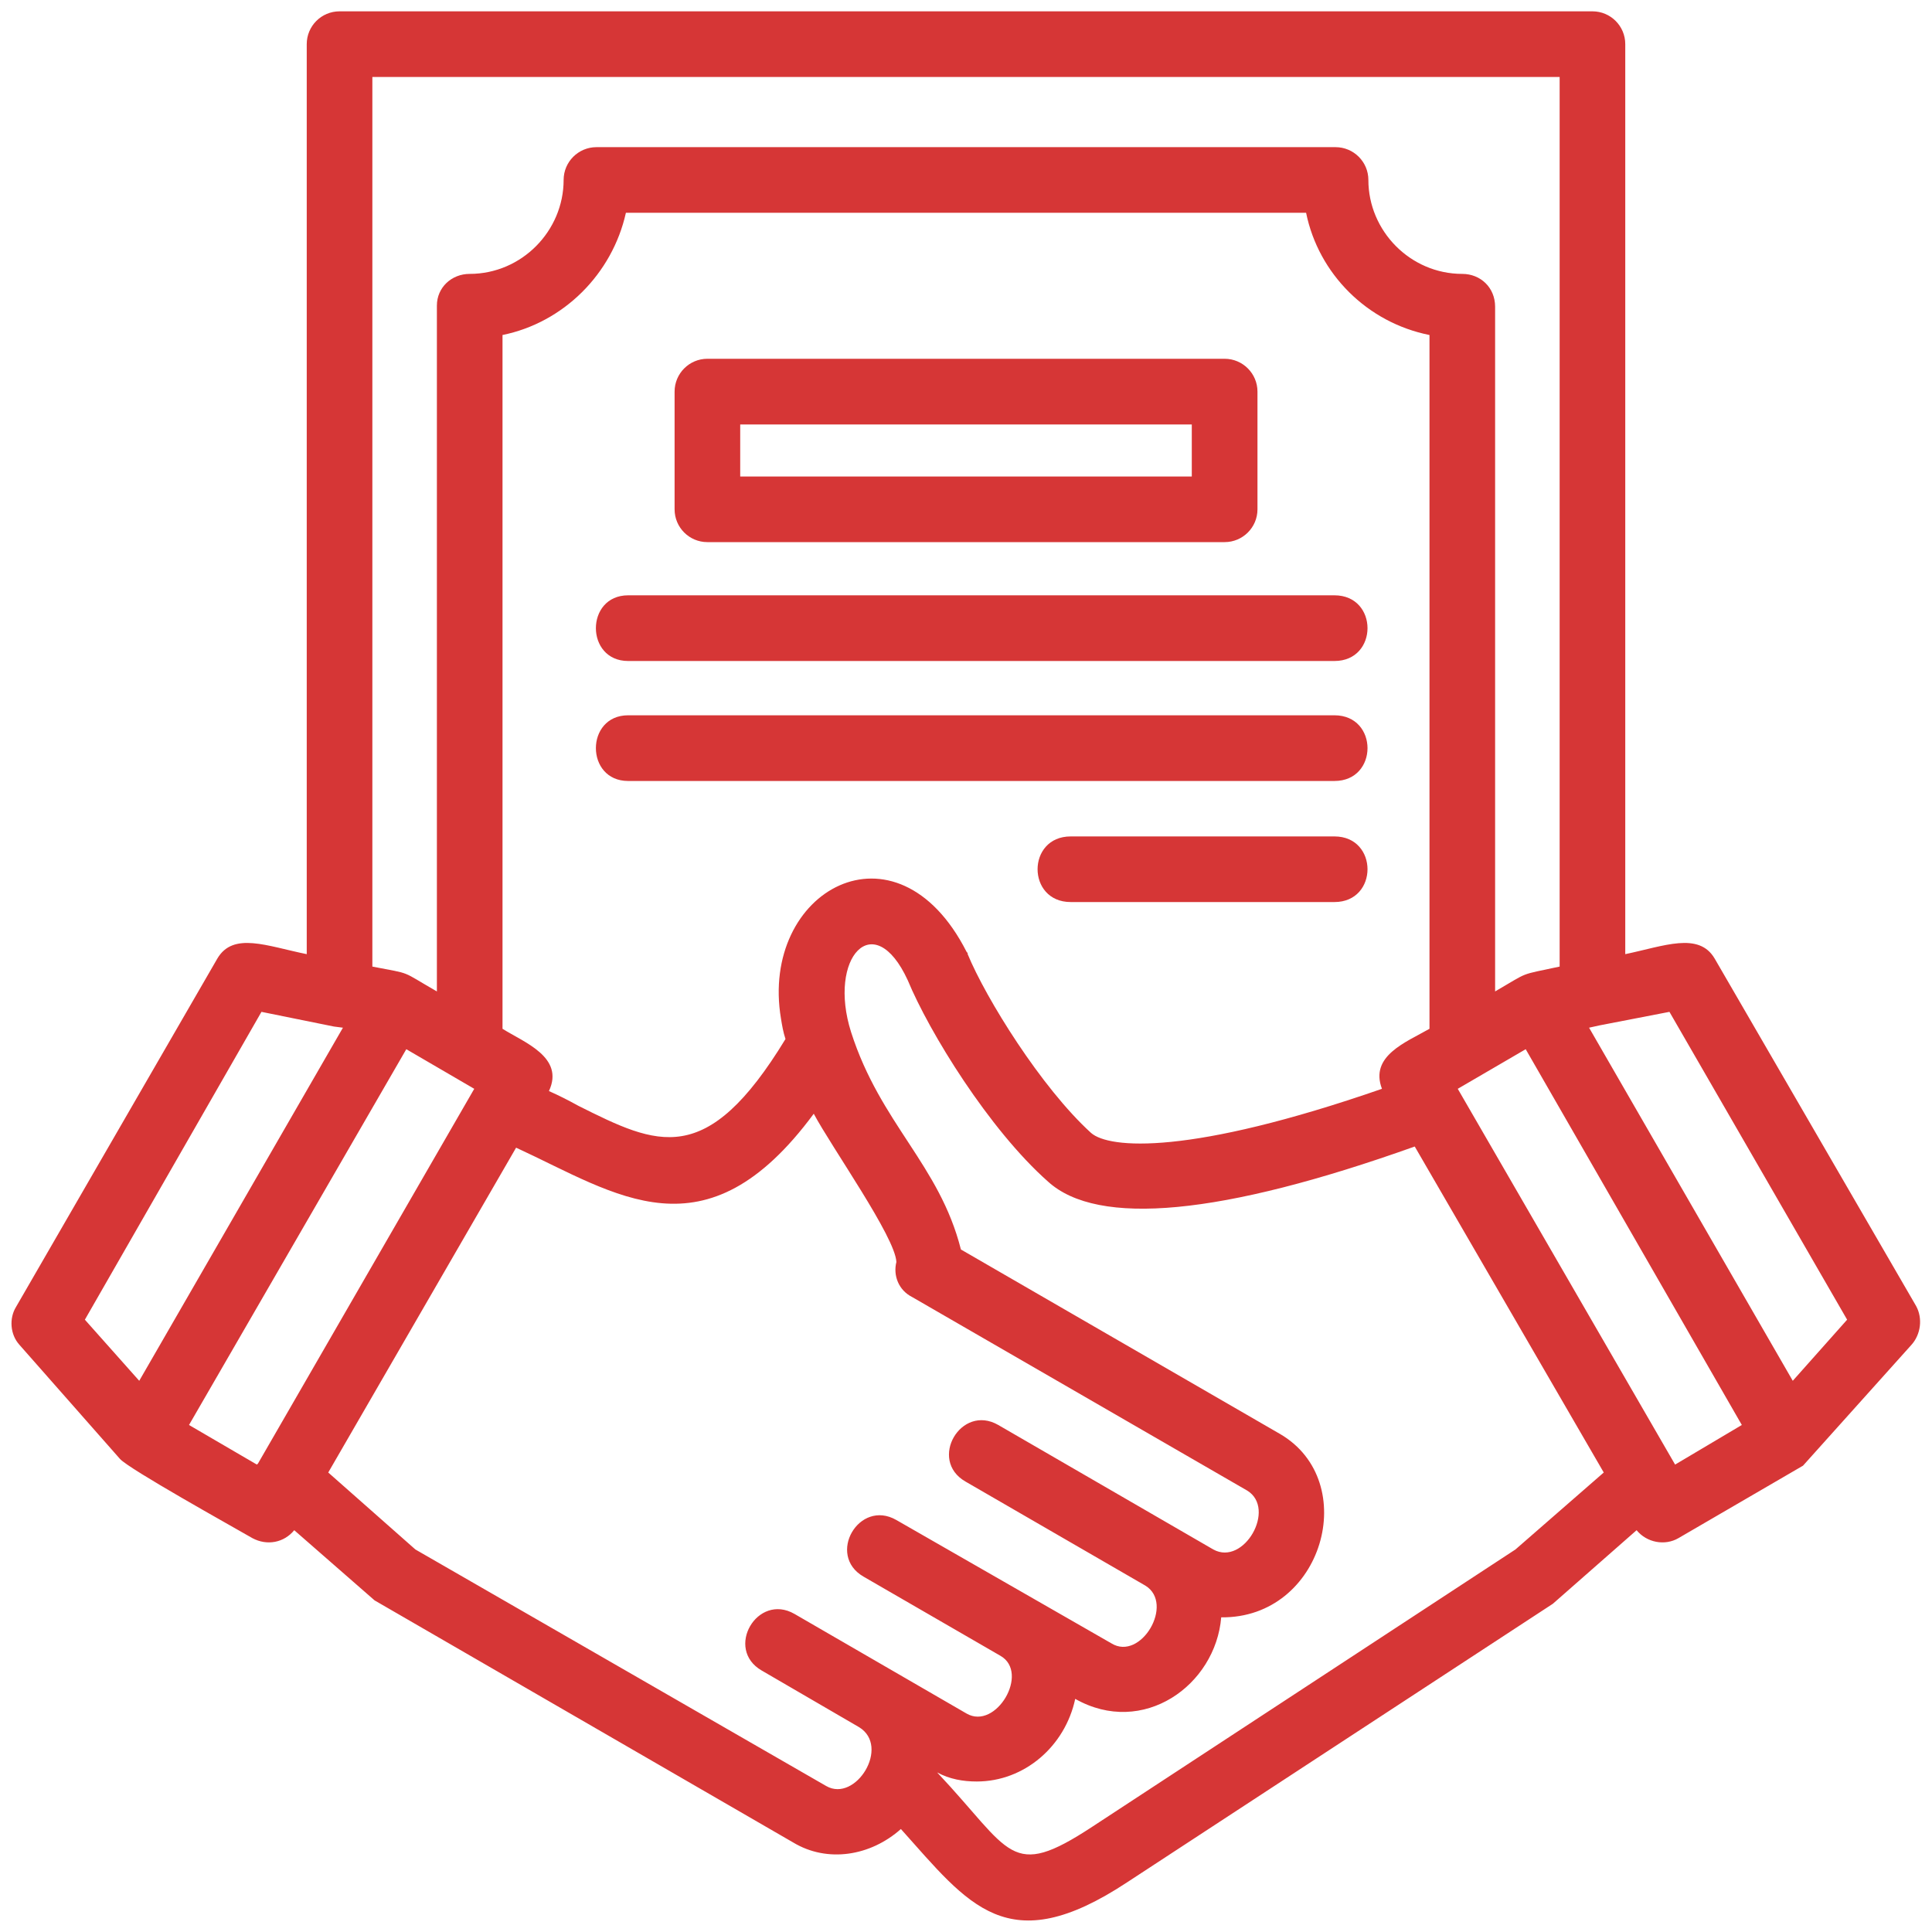 <svg width="30" height="30" viewBox="0 0 30 30" fill="none" xmlns="http://www.w3.org/2000/svg">
<g clip-path="url(#clip0_6071_4016)">
<path fill-rule="evenodd" clip-rule="evenodd" d="M27.047 22.127L23.691 16.292L22.636 16.907L26.011 22.742L27.047 22.127ZM24.218 15.009V1.195H5.782V15.009C6.415 15.132 6.204 15.062 6.784 15.395V4.745C6.784 4.464 7.012 4.253 7.293 4.253C8.102 4.253 8.752 3.585 8.752 2.794C8.752 2.513 8.981 2.285 9.262 2.285H20.738C21.019 2.285 21.248 2.513 21.248 2.794C21.248 3.585 21.898 4.253 22.706 4.253C22.988 4.253 23.216 4.464 23.216 4.763V15.395C23.761 15.079 23.568 15.149 24.218 15.009ZM5.185 15.94L4.06 15.712L1.318 20.492L2.162 21.441L5.325 15.958L5.185 15.94ZM4.763 14.816V0.685C4.763 0.404 4.991 0.176 5.272 0.176H24.728C25.009 0.176 25.237 0.404 25.237 0.685V14.816C25.835 14.692 26.38 14.464 26.626 14.886L29.754 20.281C29.859 20.474 29.824 20.721 29.684 20.879L27.997 22.759L26.063 23.884C25.852 24.007 25.571 23.954 25.413 23.761L24.113 24.903L17.504 29.227C15.642 30.457 15.044 29.578 13.989 28.401C13.515 28.823 12.847 28.928 12.32 28.612L5.817 24.851L4.569 23.761C4.411 23.954 4.148 24.007 3.919 23.884C3.585 23.691 2.004 22.812 1.863 22.654L0.299 20.879C0.158 20.721 0.141 20.474 0.246 20.299L3.374 14.886C3.62 14.464 4.148 14.692 4.763 14.816ZM24.833 15.923L24.675 15.958L27.838 21.441L28.682 20.492L25.923 15.712L24.833 15.923ZM22.197 15.975V5.202C21.23 5.009 20.474 4.253 20.281 3.304H9.719C9.508 4.253 8.752 5.009 7.803 5.202V15.975C8.137 16.186 8.77 16.415 8.524 16.942C8.682 17.012 8.822 17.083 8.981 17.171C10.211 17.786 10.967 18.155 12.197 16.134C12.162 16.028 12.144 15.923 12.127 15.817C11.793 13.831 13.919 12.636 15.009 14.78C15.026 14.798 15.026 14.798 15.026 14.816C15.308 15.501 16.169 16.889 16.942 17.592C17.223 17.838 18.471 17.944 21.459 16.907C21.265 16.397 21.828 16.186 22.197 15.975ZM19.016 8.418H10.984C10.703 8.418 10.475 8.19 10.475 7.909V6.081C10.475 5.8 10.703 5.571 10.984 5.571H19.016C19.297 5.571 19.526 5.8 19.526 6.081V7.909C19.526 8.19 19.297 8.418 19.016 8.418ZM11.494 7.399H18.506V6.591H11.494V7.399ZM20.721 10.264H9.754C9.086 10.264 9.086 9.244 9.754 9.244H20.721C21.406 9.244 21.406 10.264 20.721 10.264ZM20.721 12.127H9.754C9.086 12.127 9.086 11.107 9.754 11.107H20.721C21.406 11.107 21.406 12.127 20.721 12.127ZM20.721 14.007H16.626C15.94 14.007 15.94 12.988 16.626 12.988H20.721C21.406 12.988 21.406 14.007 20.721 14.007ZM4.007 22.724L7.364 16.907L6.309 16.292L2.935 22.127L3.989 22.742L4.007 22.724ZM8.014 17.821L5.097 22.865L6.45 24.06L12.829 27.733C13.287 27.997 13.831 27.118 13.339 26.819L11.828 25.94C11.248 25.606 11.758 24.728 12.337 25.061L15.009 26.608C15.466 26.872 15.993 25.975 15.536 25.712L13.409 24.482C12.829 24.148 13.339 23.269 13.919 23.603L17.258 25.518C17.715 25.8 18.242 24.903 17.786 24.622L14.991 23.005C14.411 22.671 14.921 21.793 15.501 22.127L18.84 24.06C19.315 24.323 19.824 23.427 19.367 23.146L14.165 20.141C13.954 20.035 13.866 19.807 13.919 19.596C13.902 19.209 12.917 17.821 12.636 17.294C10.949 19.578 9.578 18.541 8.014 17.821ZM15.167 27.663C14.956 27.663 14.745 27.627 14.552 27.522C15.712 28.752 15.677 29.209 16.96 28.366L23.532 24.06L24.903 22.865L21.968 17.803C18.963 18.875 17.047 19.051 16.274 18.348C15.36 17.54 14.429 16.028 14.095 15.22C13.568 14.077 12.847 14.868 13.216 16.028C13.673 17.452 14.587 18.084 14.921 19.402L19.877 22.267C21.142 23.005 20.545 25.132 18.963 25.114C18.875 26.169 17.75 26.977 16.696 26.38C16.538 27.118 15.905 27.663 15.167 27.663Z" fill="#D63636"/>
</g>
<defs>
<clipPath id="clip0_6071_4016">
<rect width="30" height="30" fill="white"/>
</clipPath>
</defs>
</svg>
